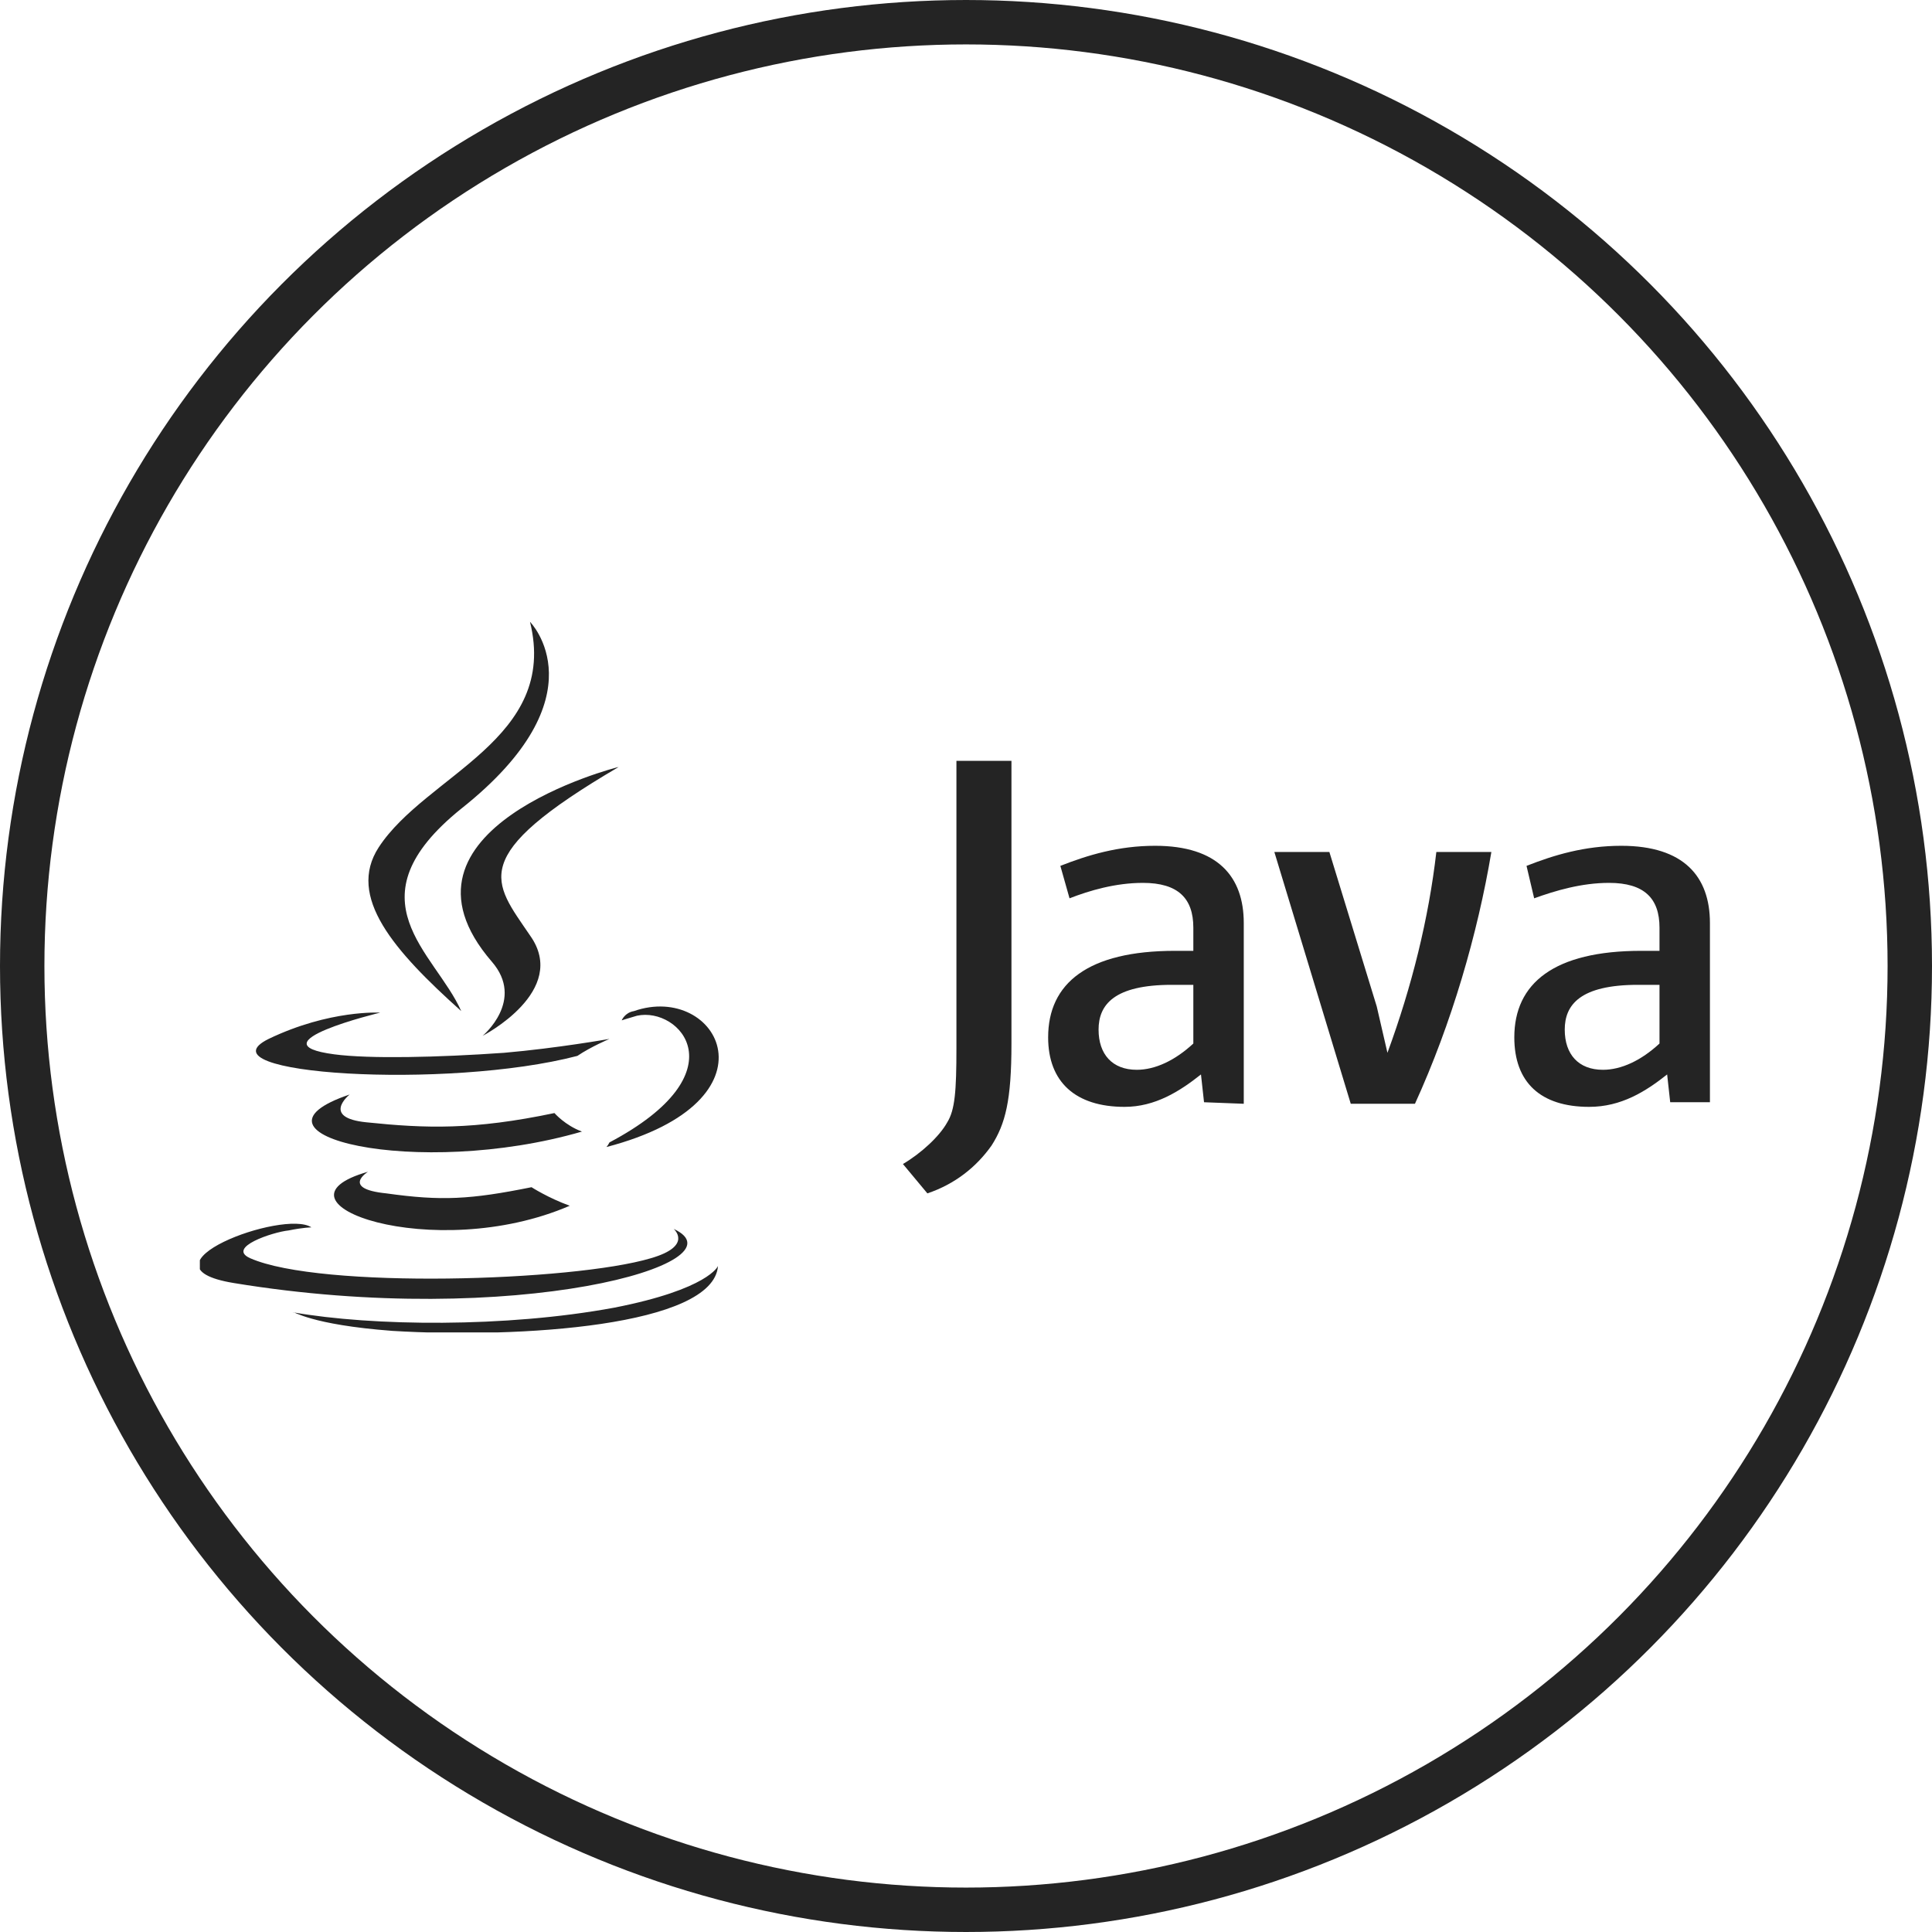 <?xml version="1.0" encoding="UTF-8"?>
<svg xmlns="http://www.w3.org/2000/svg" width="87" height="87" viewBox="0 0 87 87" fill="none">
  <circle cx="43.5" cy="43.5" r="42.5" stroke="#242424" stroke-width="2"></circle>
  <g clip-path="url(#clip0_2100_112)">
    <path d="M16.571 52.765C16.571 52.765 15.332 53.531 17.397 53.739C19.874 54.087 21.182 54.017 23.935 53.461C23.935 53.461 24.692 53.948 25.656 54.296C19.53 56.939 11.684 54.157 16.571 52.765ZM15.745 49.287C15.745 49.287 14.437 50.331 16.502 50.539C19.186 50.817 21.32 50.887 24.967 50.122C24.967 50.122 25.449 50.678 26.206 50.956C18.773 53.113 10.376 51.096 15.745 49.287ZM30.336 55.339C30.336 55.339 31.231 56.104 29.303 56.661C25.793 57.704 14.437 58.052 11.271 56.661C10.17 56.174 12.303 55.478 12.992 55.409C13.68 55.27 14.024 55.27 14.024 55.27C12.785 54.435 5.903 57.009 10.514 57.774C23.178 59.861 33.639 56.87 30.336 55.339ZM17.121 45.6C17.121 45.6 11.34 46.991 15.056 47.478C16.64 47.687 19.737 47.617 22.696 47.409C25.105 47.2 27.445 46.783 27.445 46.783C27.445 46.783 26.619 47.13 26 47.548C20.15 49.078 8.862 48.383 12.097 46.783C14.85 45.461 17.121 45.6 17.121 45.6ZM27.445 51.444C33.364 48.313 30.611 45.322 28.684 45.739C28.202 45.878 27.996 45.948 27.996 45.948C27.996 45.948 28.133 45.6 28.546 45.531C32.332 44.209 35.291 49.565 27.308 51.652C27.308 51.652 27.376 51.583 27.445 51.444ZM17.672 59.931C23.384 60.278 32.125 59.722 32.332 57.009C32.332 57.009 31.919 58.052 27.652 58.887C22.765 59.791 16.777 59.722 13.198 59.096C13.198 59.026 13.955 59.652 17.672 59.931Z" fill="#242424"></path>
    <path d="M23.866 28C23.866 28 27.17 31.339 20.769 36.417C15.676 40.522 19.599 42.887 20.769 45.53C17.741 42.817 15.607 40.383 17.053 38.157C19.186 34.887 25.174 33.287 23.866 28ZM22.146 43.304C23.66 45.044 21.733 46.644 21.733 46.644C21.733 46.644 25.656 44.626 23.866 42.122C22.215 39.687 20.976 38.574 27.858 34.539C27.79 34.539 16.984 37.322 22.146 43.304Z" fill="#242424"></path>
    <path d="M56.008 49.704V41.565C56.008 39.478 54.838 38.087 52.016 38.087C50.365 38.087 48.988 38.504 47.749 38.991L48.162 40.452C49.057 40.104 50.227 39.757 51.466 39.757C53.049 39.757 53.737 40.452 53.737 41.774V42.817H52.911C48.988 42.817 47.199 44.278 47.199 46.713C47.199 48.73 48.438 49.843 50.64 49.843C52.016 49.843 53.118 49.148 54.081 48.383L54.219 49.635L56.008 49.704ZM53.737 46.991C52.911 47.757 52.016 48.174 51.191 48.174C50.089 48.174 49.47 47.478 49.47 46.365C49.47 45.252 50.158 44.348 52.773 44.348H53.737V46.991ZM63.717 49.704H60.826L57.385 38.365H59.863L61.996 45.322L62.478 47.409C63.579 44.417 64.336 41.356 64.68 38.365H67.158C66.539 42.052 65.369 46.087 63.717 49.704ZM77 49.704V41.565C77 39.478 75.83 38.087 73.008 38.087C71.356 38.087 69.98 38.504 68.741 38.991L69.085 40.452C70.049 40.104 71.219 39.757 72.458 39.757C74.041 39.757 74.729 40.452 74.729 41.774V42.817H73.903C69.98 42.817 68.191 44.278 68.191 46.713C68.191 48.73 69.361 49.843 71.563 49.843C73.008 49.843 74.109 49.148 75.073 48.383L75.211 49.635H77V49.704ZM74.729 46.991C73.903 47.757 73.008 48.174 72.182 48.174C71.081 48.174 70.462 47.478 70.462 46.365C70.462 45.252 71.15 44.348 73.765 44.348H74.729V46.991ZM44.652 51.583C43.964 52.556 43 53.322 41.761 53.739L40.66 52.417C41.486 51.93 42.312 51.165 42.656 50.539C43 49.983 43.069 49.148 43.069 47.2V34.261H45.547V46.991C45.547 49.565 45.272 50.609 44.652 51.583Z" fill="#242424"></path>
  </g>
  <defs>
    <clipPath id="clip0_2100_112">
      <rect width="68" height="32" fill="white" transform="translate(9 28)"></rect>
    </clipPath>
  </defs>
</svg>
